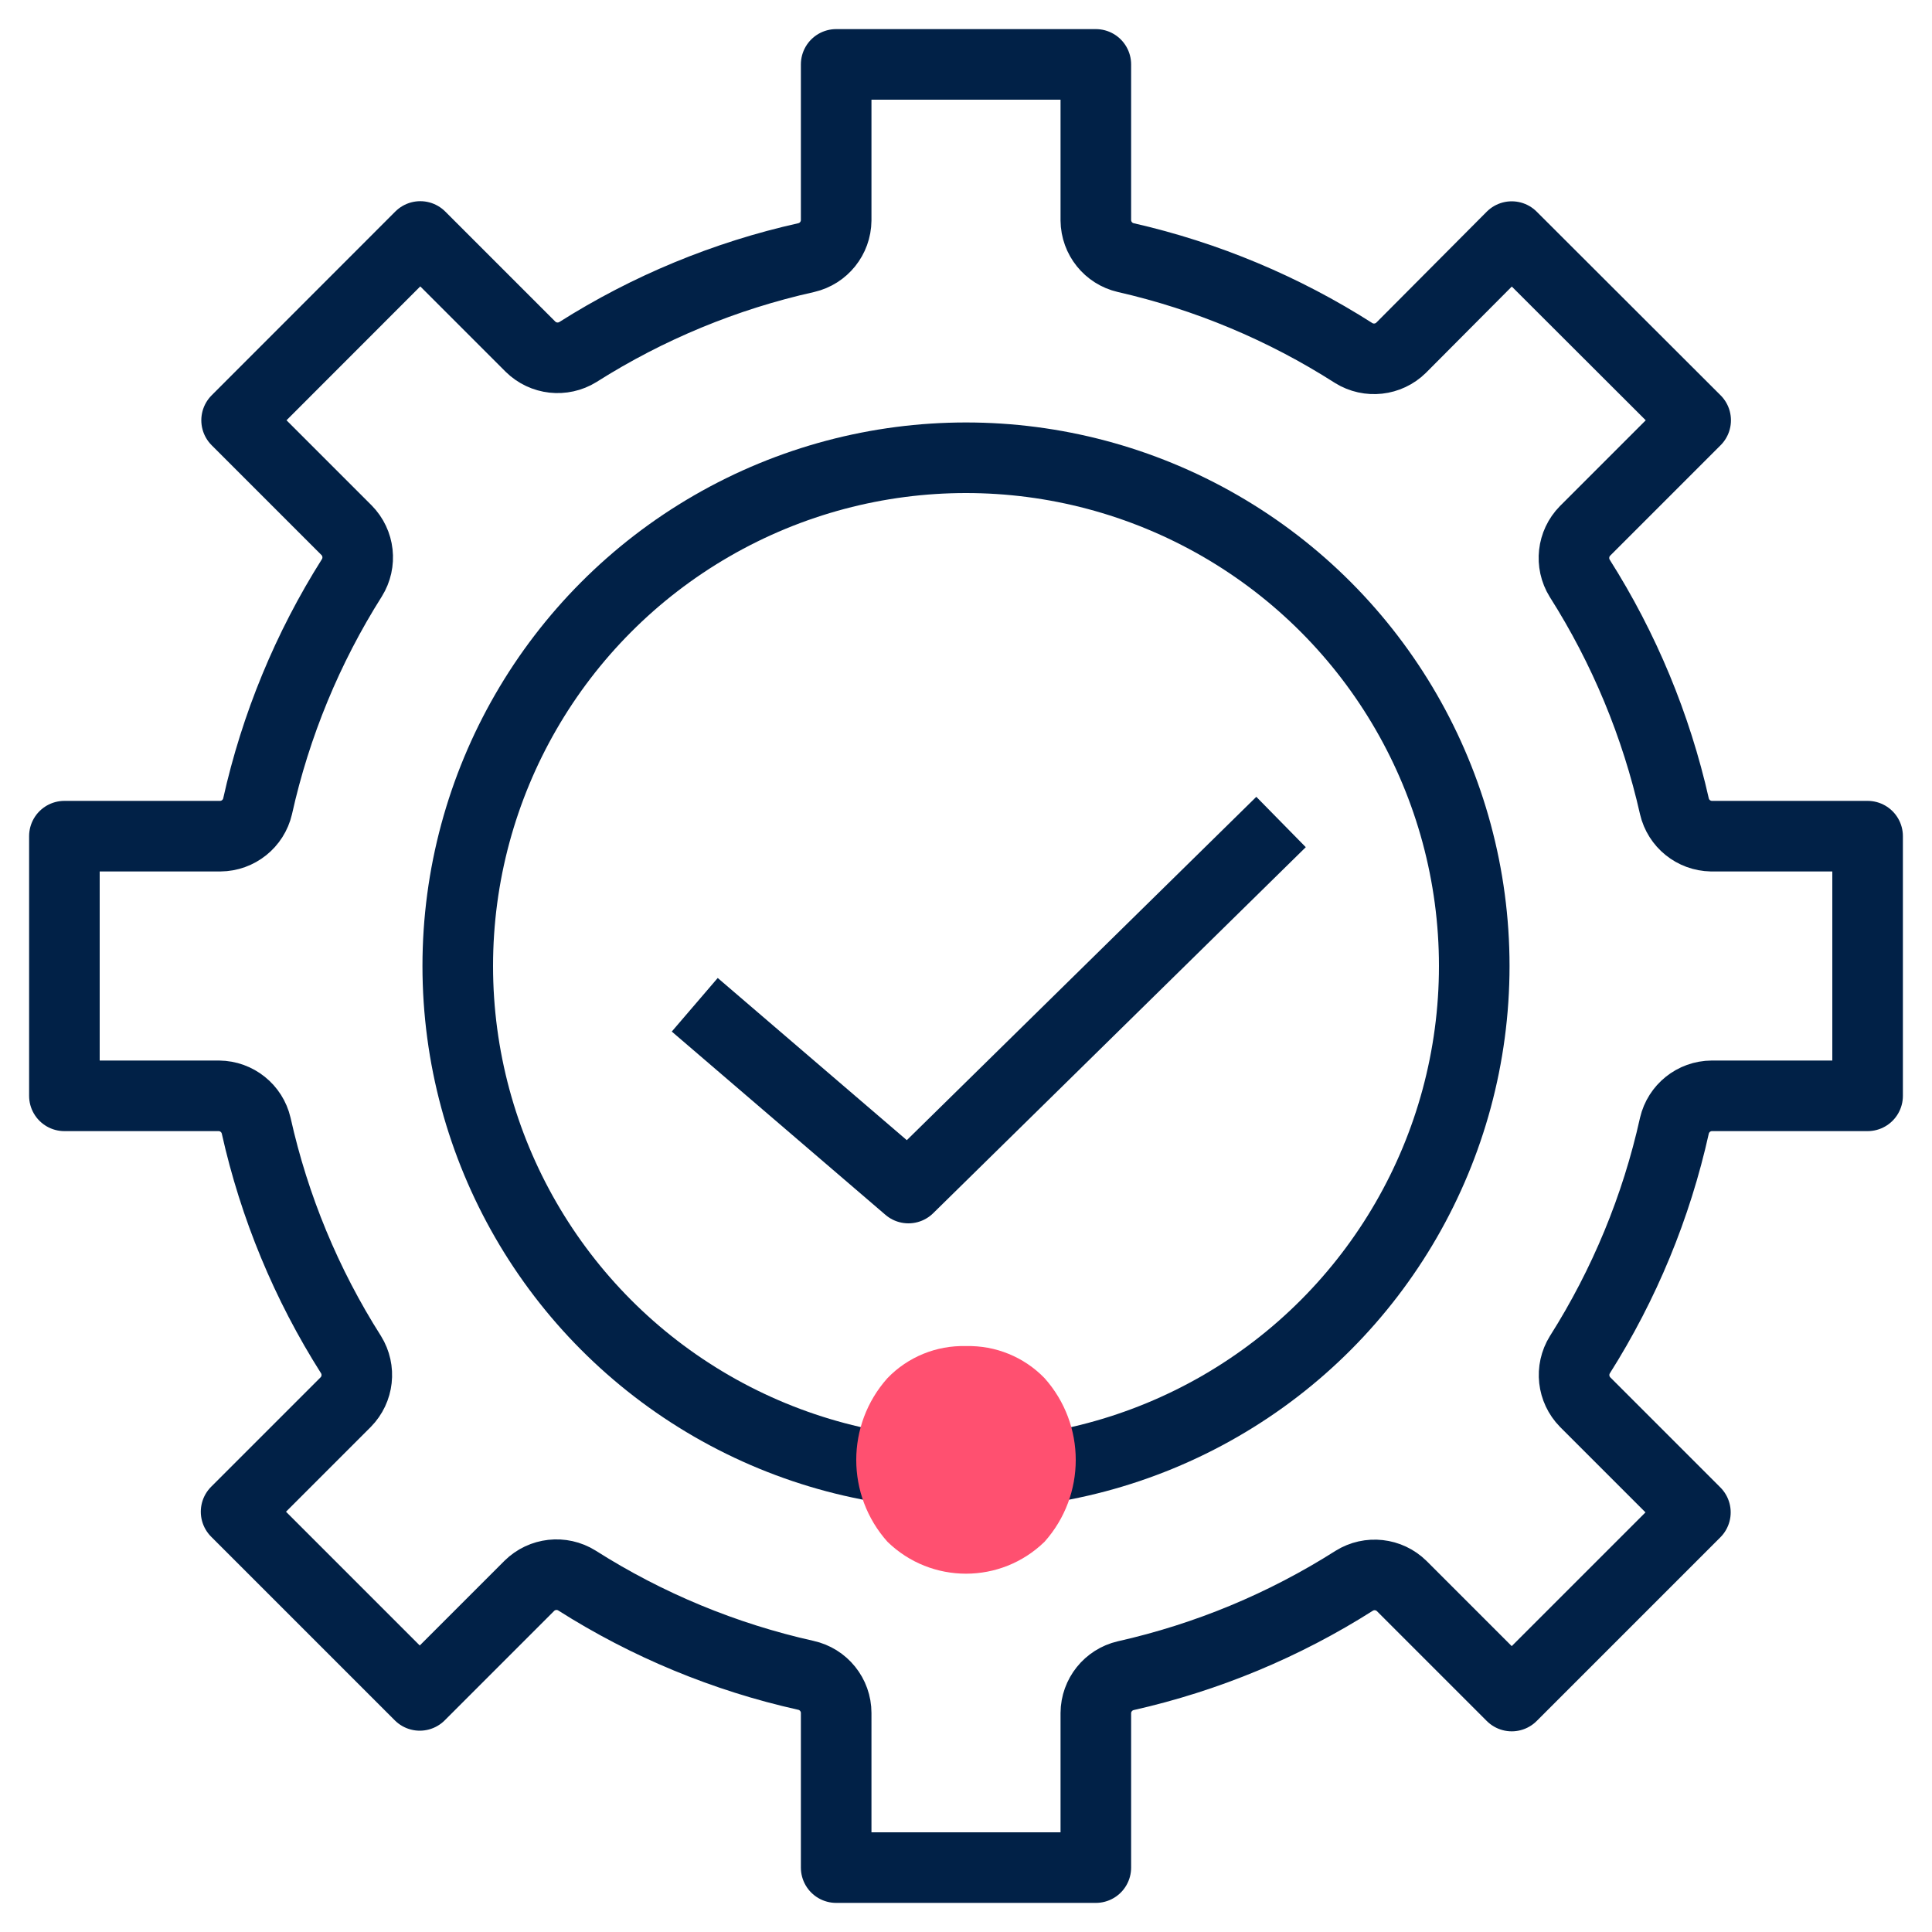 <?xml version="1.0" encoding="UTF-8"?> <svg xmlns="http://www.w3.org/2000/svg" viewBox="0 0 60 60"><g transform="translate(2 2)" fill="none" fill-rule="evenodd"><path d="M23.968 56h8.064v-4.8c.004-.555.388-1.034.928-1.16 2.517-.567 4.918-1.564 7.096-2.948.471-.293 1.081-.225 1.476.164l3.416 3.416 5.704-5.704-3.424-3.424c-.387-.394-.455-1.002-.164-1.472 1.382-2.183 2.376-4.589 2.936-7.112.126-.54.605-.924 1.16-.928H56v-8.064h-4.852c-.55-.01-1.023-.392-1.148-.928-.567-2.511-1.561-4.906-2.94-7.08-.291-.47-.223-1.078.164-1.472l3.436-3.436-5.712-5.704L41.512 8.8c-.394.387-1.002.455-1.472.164C37.868 7.576 35.473 6.573 32.96 6c-.539-.125-.922-.603-.928-1.156V0h-8.064v4.844c-.006.553-.389 1.031-.928 1.156-2.515.561-4.915 1.553-7.092 2.932-.47.291-1.078.223-1.472-.164l-3.424-3.424-5.704 5.708 3.416 3.416c.389.395.457 1.005.164 1.476C7.551 18.123 6.56 20.524 6 23.04c-.126.54-.605.924-1.16.928H0v8.064h4.8c.553.006 1.031.389 1.156.928.563 2.522 1.559 4.927 2.944 7.108.293.471.225 1.081-.164 1.476l-3.404 3.404 5.704 5.704 3.404-3.404c.395-.389 1.005-.457 1.476-.164 2.181 1.385 4.586 2.381 7.108 2.944.551.12.944.608.944 1.172V56z" stroke="#012147" stroke-width="2.192" stroke-linejoin="round"></path><circle stroke="#012147" stroke-width="2.192" stroke-linejoin="round" cx="28" cy="28" r="15.784"></circle><path d="M28 39.804c-.917-.026-1.803.335-2.44.996-1.291 1.447-1.291 3.633 0 5.08 1.358 1.323 3.522 1.323 4.88 0 1.291-1.447 1.291-3.633 0-5.08-.638-.659-1.523-1.02-2.44-.996z" fill="#FF5070" fill-rule="nonzero"></path><path stroke="#012147" stroke-width="2.192" stroke-linejoin="round" d="M19.576 29.204l6.636 5.692 11.572-11.368"></path></g></svg> 
